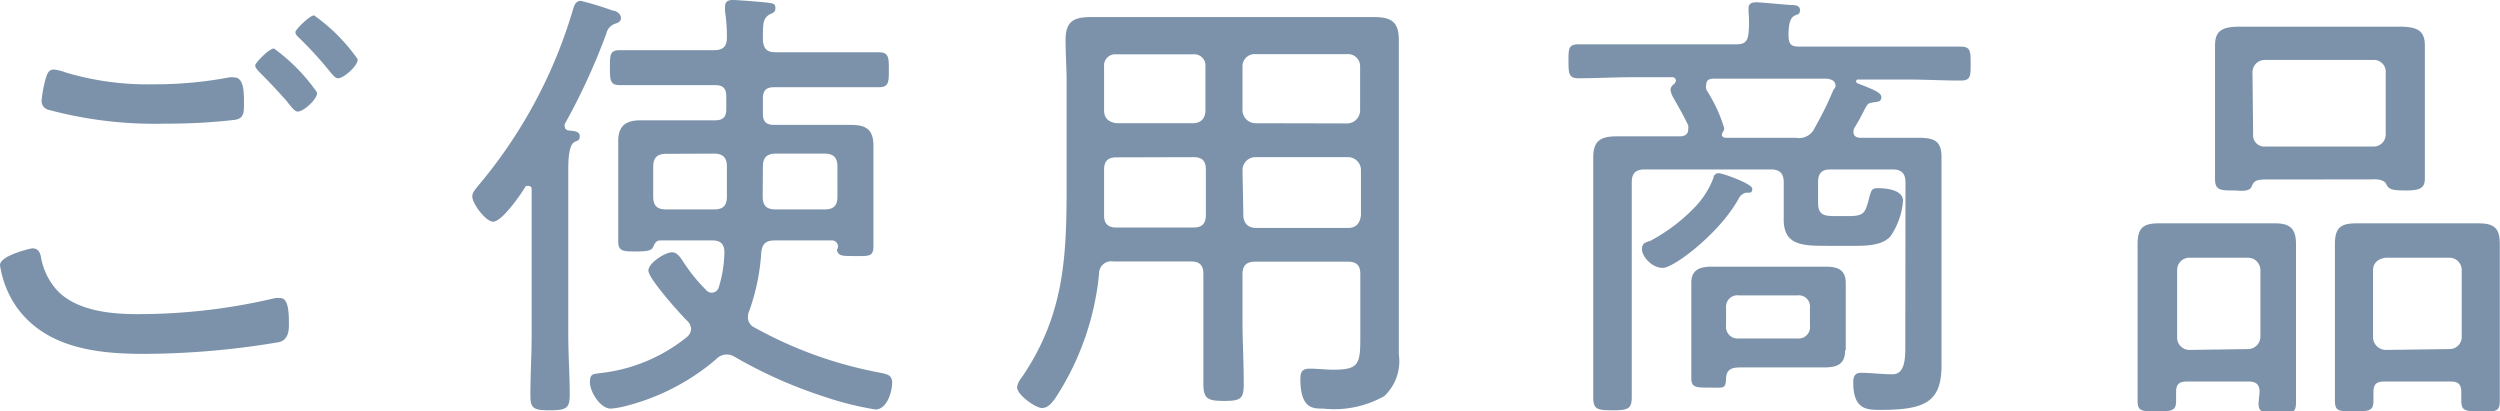 <svg xmlns="http://www.w3.org/2000/svg" viewBox="0 0 120.1 19.76"><defs><style>.cls-1{fill:#7b92aa;}</style></defs><g id="レイヤー_2" data-name="レイヤー 2"><g id="_4_使用商品枠" data-name="4_使用商品枠"><path class="cls-1" d="M1.54,11.93c.26,0,.35.13.42.37a3.19,3.19,0,0,0,.75,1.61c.9,1,2.55,1.18,3.83,1.18a28.48,28.48,0,0,0,6.68-.77,1.09,1.09,0,0,1,.25,0c.39,0,.41.7.41,1.28,0,.35-.06.7-.44.83A39.34,39.34,0,0,1,6.87,17C4.62,17,2.18,16.7.79,14.74a4.77,4.77,0,0,1-.79-2C0,12.26,1.52,11.93,1.54,11.93ZM3.15,3.48a13.78,13.78,0,0,0,4.24.57A19.28,19.28,0,0,0,11,3.72a1,1,0,0,1,.26,0c.49,0,.46.85.46,1.27s0,.71-.46.77a27.94,27.94,0,0,1-3.32.18,19.6,19.6,0,0,1-5.59-.66A.43.43,0,0,1,2,4.82a5.65,5.65,0,0,1,.2-1.06c.07-.22.13-.42.4-.42A2.34,2.34,0,0,1,3.15,3.48Zm12.08,1c0,.29-.64.88-.93.88-.13,0-.26-.17-.48-.44a1.35,1.35,0,0,0-.16-.19c-.39-.44-.79-.86-1.21-1.28-.08-.09-.19-.2-.19-.31s.66-.81.9-.81A8.81,8.81,0,0,1,15.23,4.44Zm1.95-1.6c0,.28-.66.88-.94.88-.13,0-.22-.13-.31-.22a17.76,17.76,0,0,0-1.54-1.7c-.09-.08-.2-.19-.2-.3s.68-.8.9-.8A8.67,8.67,0,0,1,17.18,2.84Z"/><path class="cls-1" d="M23.69,10.65c-.35,0-1-.86-1-1.21,0-.2.14-.33.25-.48A23.37,23.37,0,0,0,27.52.48c.05-.19.13-.44.38-.44a15.15,15.15,0,0,1,1.54.47c.15,0,.39.15.39.35s-.17.24-.28.28a.64.64,0,0,0-.42.47,30.92,30.92,0,0,1-2,4.35.23.23,0,0,0,0,.11c0,.13.09.18.2.2s.52,0,.52.26-.11.2-.28.31-.27.53-.27,1.24v8c0,1,.07,1.92.07,2.88,0,.64-.15.75-.95.75s-.94-.09-.94-.72c0-1,.06-1.94.06-2.91V9.15c0-.11,0-.22-.17-.22s-.11.05-.16.09C25,9.37,24.11,10.65,23.69,10.65Zm16.26.9H37.23c-.44,0-.62.16-.66.6A10.21,10.21,0,0,1,36,14.92a.72.72,0,0,0-.07.33.53.53,0,0,0,.31.48,19.88,19.88,0,0,0,6.07,2.18c.31.07.55.11.55.48s-.22,1.28-.81,1.28a14.76,14.76,0,0,1-2.38-.59,22.22,22.22,0,0,1-4.38-1.94.77.77,0,0,0-.39-.11.7.7,0,0,0-.49.22A10.74,10.74,0,0,1,30,19.52a4,4,0,0,1-.66.11c-.51,0-1-.82-1-1.26s.18-.39.44-.44A8,8,0,0,0,33,16.19a.53.53,0,0,0,.2-.39.6.6,0,0,0-.22-.42c-.35-.35-1.83-2-1.83-2.38s.82-.88,1.13-.88.48.38.64.6a8.1,8.1,0,0,0,1,1.21.34.34,0,0,0,.28.13.35.35,0,0,0,.33-.26,6,6,0,0,0,.27-1.68c0-.39-.18-.57-.57-.57H31.72c-.19,0-.26.13-.33.29s-.17.24-.81.24-.88,0-.88-.48,0-1,0-1.52v-2c0-.44,0-.86,0-1.3,0-.77.4-1,1.08-1,.53,0,1.06,0,1.58,0h2c.37,0,.53-.16.53-.53V4.62c0-.37-.16-.53-.53-.53h-2.2c-.8,0-1.59,0-2.38,0-.46,0-.48-.22-.48-.84s0-.84.48-.84c.79,0,1.58,0,2.38,0H34.3c.44,0,.62-.18.62-.6A7.65,7.65,0,0,0,34.83.55V.33c0-.26.15-.33.37-.33s1.39.09,1.69.13.36.07.36.27-.13.22-.29.3c-.33.2-.31.49-.31,1.26.05.42.22.55.62.55h2.55c.79,0,1.59,0,2.38,0,.5,0,.5.25.5.84s0,.84-.48.84c-.79,0-1.58,0-2.4,0H37.18c-.37,0-.53.16-.53.53v.75c0,.37.16.53.53.53h2.14c.5,0,1,0,1.54,0,.7,0,1.1.18,1.1,1,0,.44,0,.86,0,1.3v2c0,.5,0,1,0,1.52s-.22.48-.88.48-.79,0-.88-.29A.29.29,0,0,0,40,11.55ZM32,7.39c-.44,0-.62.2-.62.62V9.44c0,.44.18.62.62.62H34.3c.44,0,.62-.18.62-.62V8c0-.42-.18-.62-.62-.62Zm4.64,2.05c0,.44.18.62.62.62h2.35c.44,0,.62-.18.62-.62V8c0-.42-.18-.62-.62-.62H37.27c-.44,0-.62.2-.62.62Z"/><path class="cls-1" d="M53.48,12.56a.58.58,0,0,0-.68.58,13.23,13.23,0,0,1-2.11,6c-.18.24-.35.46-.64.46s-1.19-.62-1.19-1a.94.94,0,0,1,.22-.46c2-2.93,2.16-5.64,2.16-9.07V3.92c0-.66-.05-1.32-.05-2,0-.91.4-1.1,1.24-1.1.59,0,1.18,0,1.78,0h10c.57,0,1.16,0,1.76,0,.83,0,1.23.19,1.23,1.1,0,.66,0,1.32,0,2V15.4c0,.55,0,1.1,0,1.63a2.3,2.3,0,0,1-.7,2,4.91,4.91,0,0,1-2.93.6c-.51,0-1.1,0-1.1-1.43,0-.36.11-.49.46-.49s.75.05,1.12.05c1.24,0,1.3-.27,1.3-1.59v-3c0-.42-.17-.6-.61-.6H60.3c-.41,0-.61.18-.61.6v2.18c0,1.05.06,2.09.06,3.12,0,.7-.17.79-.94.79s-1-.09-1-.81c0-1,0-2.07,0-3.1V13.16c0-.42-.18-.6-.6-.6Zm.16-5c-.42,0-.6.17-.6.61v1c0,.39,0,.79,0,1.18s.18.58.59.58h3.7c.42,0,.6-.18.6-.62V8.16c0-.44-.18-.61-.6-.61Zm4.27-4.36a.54.54,0,0,0-.6-.59H53.64a.54.54,0,0,0-.6.59V5.3c0,.38.22.57.6.62h3.67c.38,0,.6-.24.6-.62Zm6.82,2.73a.63.63,0,0,0,.61-.62V3.19a.58.58,0,0,0-.61-.59H60.3a.58.58,0,0,0-.61.59V5.3a.63.63,0,0,0,.61.62Zm-5,4.4c0,.4.24.62.61.62h4.43c.37,0,.57-.22.61-.62V8.16a.62.62,0,0,0-.61-.61H60.3a.62.62,0,0,0-.61.61Z"/><path class="cls-1" d="M91.54,8.76c0-.42-.19-.62-.61-.62h-3c-.41,0-.59.18-.59.62v1c0,.57.31.62.79.62h.68c.77,0,.8-.16,1-.93.09-.33.13-.41.4-.41.42,0,1.21.08,1.21.61a3.48,3.48,0,0,1-.6,1.7c-.44.5-1.34.46-2,.46h-1c-1.19,0-2.13,0-2.13-1.26V8.76c0-.42-.18-.62-.62-.62H79c-.44,0-.61.2-.61.62v7.65c0,.88,0,1.76,0,2.64,0,.58-.15.66-.92.66s-.93-.06-.93-.63c0-.91,0-1.79,0-2.67V9.18c0-.56,0-1.08,0-1.63,0-.82.4-1,1.13-1l1.69,0h1.34c.22,0,.4-.09.4-.33a.53.53,0,0,0,0-.2c-.19-.41-.48-.92-.72-1.34a1,1,0,0,1-.13-.37.37.37,0,0,1,.17-.27.29.29,0,0,0,.09-.17.16.16,0,0,0-.18-.16H78.41c-.86,0-1.72.05-2.58.05-.46,0-.48-.22-.48-.82s0-.81.48-.81c.86,0,1.72,0,2.58,0h5c.42,0,.55-.15.59-.55A5.3,5.3,0,0,0,84,.57s0-.13,0-.17c0-.25.18-.29.38-.29s1.3.11,1.65.13c.15,0,.44,0,.44.24s-.11.18-.29.29-.26.4-.26.92.2.55.59.55h5.11c.85,0,1.71,0,2.57,0,.46,0,.48.2.48.81s0,.82-.48.82c-.86,0-1.72-.05-2.57-.05H89.26a.08.08,0,0,0-.09.09s0,.07.06.09c.6.24,1.15.42,1.15.66s-.16.22-.4.26-.24.07-.33.2c-.17.31-.31.62-.55,1a.38.38,0,0,0-.06.22c0,.22.17.28.37.28h1l1.74,0c.72,0,1.12.11,1.12.92,0,.56,0,1.08,0,1.61v7c0,.48,0,1,0,1.41,0,1.76-.81,2.13-2.92,2.13-.66,0-1.32,0-1.32-1.32,0-.26.06-.46.37-.46.46,0,1,.07,1.52.07s.61-.58.61-1.24Zm-7.67.5a.54.54,0,0,0-.36.31c-.92,1.65-3.1,3.3-3.63,3.3s-1-.55-1-.9.26-.33.44-.42a8.49,8.49,0,0,0,2.17-1.67,4.19,4.19,0,0,0,.82-1.32c0-.11.09-.24.26-.24s1.61.5,1.61.75S84,9.24,83.87,9.26Zm4.77,7.57c0,.68-.4.82-1,.82s-.9,0-1.36,0H83.73c-.41,0-.79,0-.81.53s-.11.44-.86.44c-.55,0-.81,0-.81-.44V14.37c0-.27,0-.53,0-.79,0-.64.44-.77,1-.77l1.39,0h2.69l1.34,0c.57,0,1,.11,1,.79v3.23ZM88.18,4.14c0-.27-.2-.33-.42-.36H82.3c-.19,0-.33.07-.33.29a.3.3,0,0,0,0,.2c0,.06.09.17.15.28a6.94,6.94,0,0,1,.71,1.61c0,.15-.11.2-.11.31s.11.15.19.15h3.37a.82.82,0,0,0,.9-.48,16.35,16.35,0,0,0,.9-1.83A.37.37,0,0,0,88.18,4.14Zm-5.26,11.5a.56.56,0,0,0,.62.62h2.81a.55.55,0,0,0,.6-.62v-.85a.54.54,0,0,0-.6-.6H83.54a.55.55,0,0,0-.62.6Z"/><path class="cls-1" d="M108.55,18.83c0-.35-.16-.5-.51-.5h-3c-.35,0-.5.13-.5.5v.42c0,.49-.2.51-.93.51s-.92,0-.92-.51,0-1.16,0-1.74v-4.4c0-.46,0-.92,0-1.38,0-.75.24-1,1-1l1.28,0h3.08c.41,0,.83,0,1.25,0,.71,0,1,.25,1,1,0,.49,0,1,0,1.45v4.4c0,.58,0,1.15,0,1.74s-.22.51-.9.51-.9,0-.9-.46ZM108,16.77a.6.6,0,0,0,.59-.62V13a.6.6,0,0,0-.59-.62h-2.82a.59.59,0,0,0-.59.62v3.19a.59.59,0,0,0,.59.62Zm.94-8.15c-.53,0-.66.05-.77.34s-.66.19-.83.19c-.66,0-.93,0-.93-.55s0-1,0-1.45V3.37c0-.4,0-.8,0-1.19,0-.77.42-.9,1.26-.9l1.21,0H114l1.21,0c.84,0,1.28.13,1.28.9,0,.39,0,.79,0,1.19V7.15c0,.48,0,.95,0,1.43s-.27.57-.93.57-.81-.06-.92-.3-.51-.25-.71-.23Zm-.7-2.17a.54.54,0,0,0,.59.59H114a.58.58,0,0,0,.61-.59V3.5a.57.57,0,0,0-.61-.62h-5.2a.59.59,0,0,0-.59.62Zm10,12.38c0-.37-.15-.5-.5-.5h-3.22c-.35,0-.5.13-.5.5v.42c0,.49-.2.51-.93.51s-.92,0-.92-.51,0-1.16,0-1.74v-4.4c0-.46,0-.92,0-1.38,0-.75.24-1,1-1,.44,0,.86,0,1.28,0h3.38l1.26,0c.77,0,1,.27,1,1,0,.46,0,.92,0,1.38v4.4c0,.58,0,1.17,0,1.74s-.22.51-.92.51-.93,0-.93-.51Zm-.57-2.06a.58.58,0,0,0,.59-.62V13a.59.59,0,0,0-.59-.62h-3.06c-.37.05-.61.25-.61.62v3.19a.62.62,0,0,0,.61.62Z"/></g></g></svg>